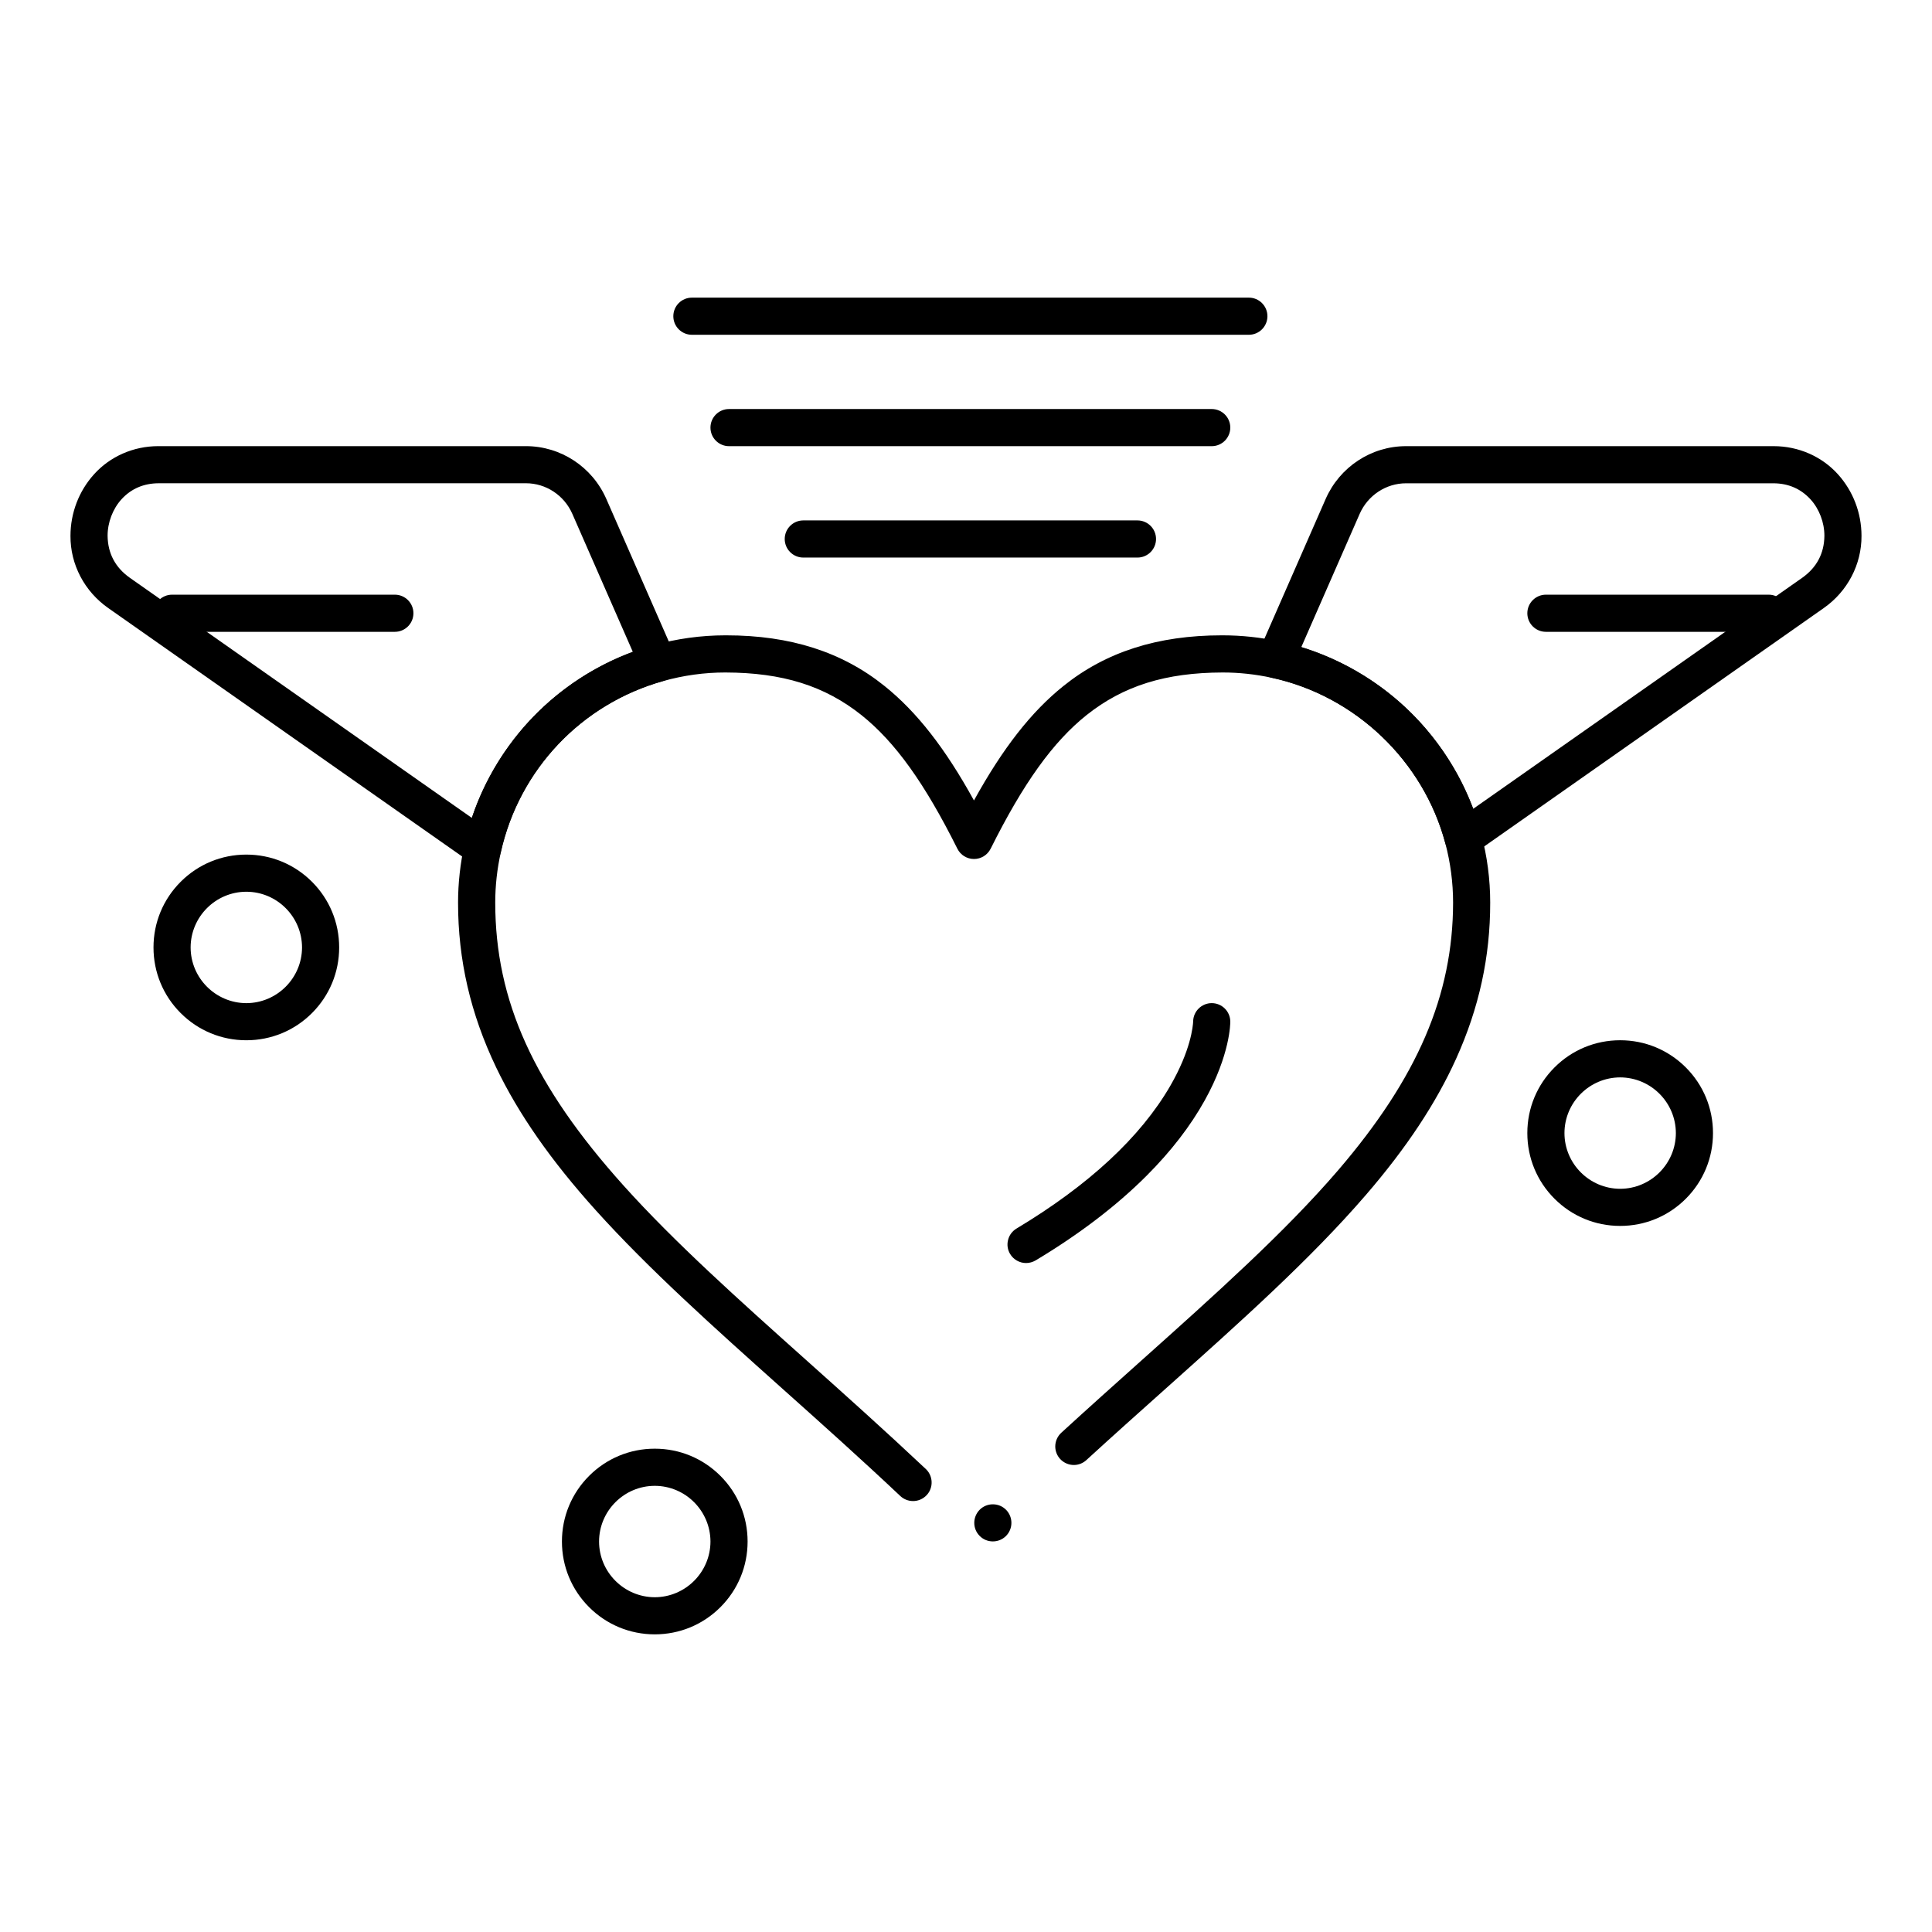 <?xml version="1.0" encoding="UTF-8"?>
<!-- Uploaded to: ICON Repo, www.iconrepo.com, Generator: ICON Repo Mixer Tools -->
<svg fill="#000000" width="800px" height="800px" version="1.1" viewBox="144 144 512 512" xmlns="http://www.w3.org/2000/svg">
 <g>
  <path d="m531.78 371.12c-0.57 0-1.141-0.098-1.684-0.297-1.516-0.551-2.656-1.801-3.07-3.356-5.824-21.875-23.891-39.094-46.031-43.867-1.445-0.316-2.668-1.258-3.336-2.578-0.68-1.32-0.727-2.856-0.129-4.211l17.77-40.551c3.731-8.52 12.094-14.023 21.312-14.023h97.445c6.562 0 12.77 2.727 17.031 7.469 4.004 4.449 6.219 10.234 6.231 16.297 0.039 7.586-3.711 14.75-10.047 19.168l-92.672 65.062c-0.824 0.582-1.809 0.887-2.82 0.887zm-42.922-55.633c10.301 3.168 19.918 8.758 27.797 16.176 7.852 7.398 13.992 16.621 17.762 26.676l87.203-61.227c3.848-2.734 5.816-6.477 5.863-11.109 0.012-3.523-1.367-7.144-3.691-9.684-2.566-2.793-5.863-4.223-9.809-4.242h-97.367c-5.305 0-10.137 3.188-12.301 8.129z"/>
  <path d="m271.91 373.71c-1.012 0-1.996-0.316-2.824-0.895l-96.363-67.648c-6.336-4.418-10.098-11.582-10.047-19.168 0.012-6.062 2.223-11.848 6.231-16.297 4.262-4.742 10.469-7.469 17.031-7.469h97.445c9.219 0 17.586 5.5 21.312 14.023l18.195 41.516c0.57 1.309 0.551 2.793-0.059 4.074-0.609 1.289-1.75 2.254-3.121 2.637-21.637 6.07-38.121 23.457-43 45.371-0.355 1.613-1.484 2.922-3.019 3.523-0.57 0.215-1.172 0.332-1.781 0.332zm-85.895-101.64c-3.945 0.02-7.254 1.445-9.809 4.231-2.32 2.547-3.699 6.168-3.691 9.691 0.051 4.633 2.016 8.375 5.863 11.109l90.668 63.656c3.324-9.988 8.984-19.277 16.336-26.863 7.352-7.578 16.453-13.512 26.32-17.152l-16.02-36.547c-2.164-4.941-6.996-8.129-12.301-8.129z"/>
  <path d="m407.11 552.49c-1.328 0-2.578-0.523-3.512-1.477-0.918-0.934-1.418-2.176-1.406-3.492 0.02-1.309 0.543-2.539 1.477-3.465 0.926-0.906 2.156-1.398 3.445-1.398 1.34 0 2.59 0.523 3.523 1.477 1.891 1.941 1.859 5.059-0.078 6.957-0.93 0.906-2.152 1.398-3.449 1.398zm-21.148-10.695c-1.258 0-2.461-0.48-3.375-1.336-10.609-10.008-21.086-19.367-31.211-28.418-18.184-16.266-35.363-31.633-49.438-47.25-11.898-13.195-20.547-25.594-26.449-37.906-6.801-14.207-10.105-28.508-10.098-43.688 0-5.164 0.582-10.371 1.711-15.469 2.785-12.469 8.926-23.969 17.762-33.277 8.797-9.27 19.926-15.988 32.188-19.434 6.25-1.75 12.695-2.648 19.16-2.648h0.254c16.992 0 30.711 4.398 41.949 13.43 8.531 6.848 16.07 16.48 23.695 30.328 7.637-13.836 15.164-23.477 23.707-30.328 11.238-9.031 24.965-13.43 41.957-13.43h0.246c5.027 0 10.086 0.543 15.055 1.613 12.734 2.754 24.473 8.984 33.93 18.016 9.426 9.012 16.176 20.398 19.523 32.945 1.582 5.953 2.391 12.094 2.391 18.254 0.012 14.367-2.941 27.906-9.031 41.379-5.352 11.828-13.156 23.617-23.863 36.035-14.691 17.043-33.27 33.652-52.949 51.246-6.879 6.148-13.992 12.496-21.176 19.078 0 0.012 0 0.012-0.012 0.012-0.906 0.828-2.086 1.289-3.305 1.289-1.379 0-2.707-0.59-3.633-1.594-0.828-0.906-1.289-2.086-1.297-3.305 0-1.387 0.582-2.715 1.605-3.652 7.184-6.574 14.246-12.898 21.086-19.012 19.602-17.535 38.121-34.086 52.223-50.488 21.078-24.551 30.484-46.445 30.516-70.984 0-5.312-0.699-10.598-2.055-15.723-5.824-21.875-23.891-39.094-46.031-43.867-4.281-0.926-8.637-1.398-12.969-1.398-15.172 0.039-26.293 3.523-36.062 11.277-8.914 7.113-16.758 18.035-25.438 35.434-0.848 1.672-2.527 2.715-4.41 2.715-1.867 0-3.562-1.043-4.398-2.715-8.68-17.387-16.52-28.309-25.445-35.434-9.762-7.754-20.879-11.238-36.055-11.277-5.559 0-11.109 0.766-16.5 2.281-21.637 6.07-38.109 23.457-43 45.383-0.984 4.398-1.477 8.887-1.477 13.324 0.02 26.035 10.195 48.473 34.027 75.008 13.5 15.027 30.535 30.258 48.562 46.387 10.195 9.121 20.742 18.559 31.52 28.703 1.969 1.859 2.066 4.981 0.207 6.945-0.957 1-2.227 1.551-3.598 1.551z"/>
  <path d="m445.44 291.76h-88.559c-2.715 0-4.922-2.203-4.922-4.922 0-2.715 2.203-4.922 4.922-4.922h88.559c2.715 0 4.922 2.203 4.922 4.922-0.004 2.719-2.207 4.922-4.922 4.922z"/>
  <path d="m465.12 262.24h-127.92c-2.715 0-4.922-2.203-4.922-4.922 0-2.715 2.203-4.922 4.922-4.922h127.92c2.715 0 4.922 2.203 4.922 4.922-0.004 2.719-2.207 4.922-4.922 4.922z"/>
  <path d="m474.96 232.72h-147.6c-2.715 0-4.922-2.203-4.922-4.922 0-2.715 2.203-4.922 4.922-4.922h147.6c2.715 0 4.922 2.203 4.922 4.922-0.004 2.719-2.207 4.922-4.922 4.922z"/>
  <path d="m317.52 577.12c-6.574 0-12.754-2.559-17.398-7.203-4.644-4.644-7.203-10.824-7.203-17.398s2.559-12.754 7.203-17.398c4.644-4.644 10.824-7.203 17.398-7.203s12.754 2.559 17.398 7.203c4.644 4.644 7.203 10.824 7.203 17.398s-2.559 12.754-7.203 17.398c-4.644 4.644-10.824 7.203-17.398 7.203zm0-39.359c-8.129 0.012-14.75 6.633-14.762 14.762 0.012 8.117 6.633 14.738 14.762 14.762 8.129-0.02 14.742-6.641 14.762-14.762-0.023-8.129-6.633-14.75-14.762-14.762z"/>
  <path d="m573.36 468.88c-6.574 0-12.754-2.559-17.398-7.203-4.644-4.644-7.203-10.824-7.203-17.398 0-6.574 2.559-12.754 7.203-17.398 4.644-4.644 10.824-7.203 17.398-7.203s12.754 2.559 17.398 7.203c4.644 4.644 7.203 10.824 7.203 17.398 0 6.574-2.559 12.754-7.203 17.398-4.644 4.644-10.824 7.203-17.398 7.203zm0-39.359c-8.129 0.02-14.75 6.633-14.762 14.762 0.012 8.129 6.633 14.738 14.762 14.762 8.129-0.02 14.742-6.633 14.762-14.762-0.02-8.129-6.633-14.742-14.762-14.762z"/>
  <path d="m209.28 419.68c-6.574 0-12.754-2.559-17.398-7.203-4.644-4.644-7.203-10.824-7.203-17.398s2.559-12.754 7.203-17.398c4.644-4.644 10.824-7.203 17.398-7.203 6.574 0 12.754 2.559 17.398 7.203 4.644 4.644 7.203 10.824 7.203 17.398s-2.559 12.754-7.203 17.398c-4.644 4.644-10.824 7.203-17.398 7.203zm0-39.359c-8.129 0.012-14.75 6.633-14.762 14.762 0.012 8.117 6.633 14.738 14.762 14.762 8.129-0.02 14.742-6.641 14.762-14.762-0.02-8.133-6.633-14.754-14.762-14.762z"/>
  <path d="m415.92 478.72c-1.711 0-3.336-0.918-4.223-2.391-0.68-1.121-0.875-2.449-0.551-3.719 0.312-1.277 1.113-2.352 2.242-3.031 19.164-11.504 32.859-24.219 40.73-37.785 5.473-9.465 6.023-15.871 6.082-17.055v-0.027c0.02-2.688 2.234-4.871 4.922-4.871 2.715 0 4.922 2.203 4.922 4.922 0 0.344 0.012 8.648-6.769 20.84-3.777 6.809-8.973 13.539-15.43 19.996-7.949 7.949-17.84 15.5-29.391 22.426-0.773 0.449-1.637 0.695-2.535 0.695z"/>
  <path d="m248.64 311.44h-59.039c-2.715 0-4.922-2.203-4.922-4.922 0-2.715 2.203-4.922 4.922-4.922h59.039c2.715 0 4.922 2.203 4.922 4.922-0.004 2.719-2.207 4.922-4.922 4.922z"/>
  <path d="m612.72 311.44h-59.039c-2.715 0-4.922-2.203-4.922-4.922 0-2.715 2.203-4.922 4.922-4.922h59.039c2.715 0 4.922 2.203 4.922 4.922s-2.207 4.922-4.922 4.922z"/>
 </g>
</svg>